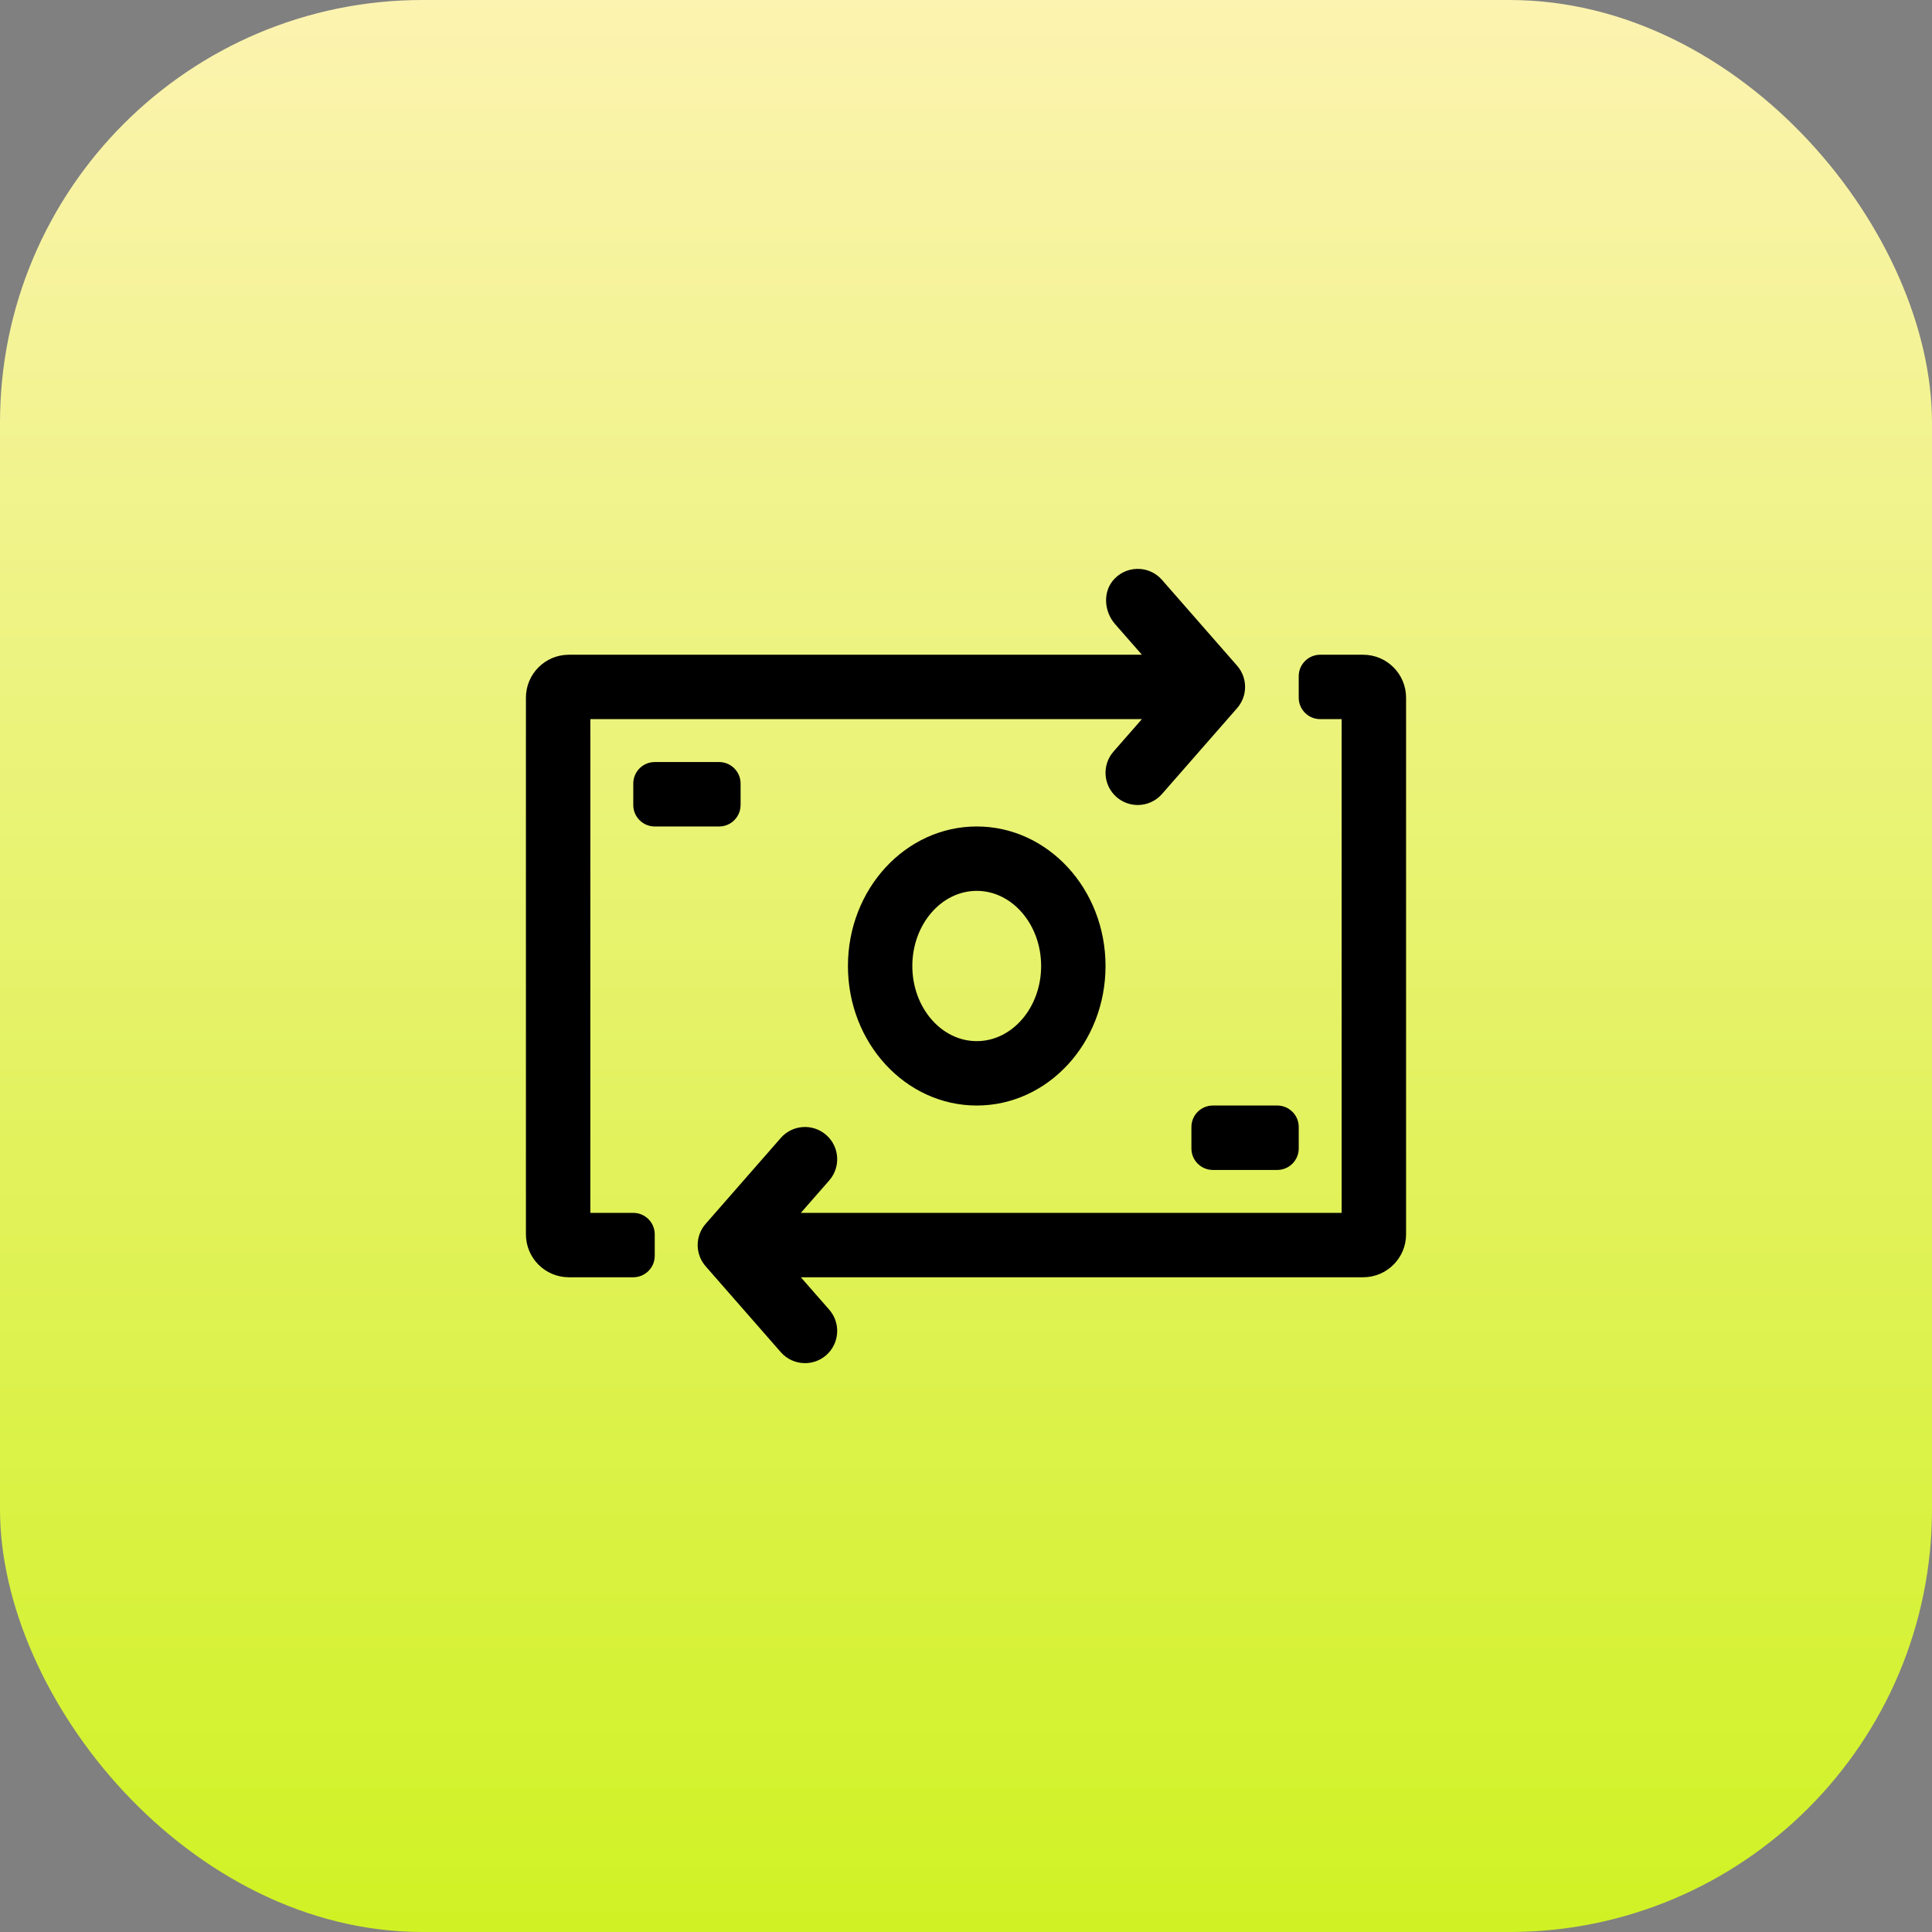 <svg width="64" height="64" viewBox="0 0 64 64" fill="none" xmlns="http://www.w3.org/2000/svg">
<rect x="0" y="0" width="64" height="64" fill="#808080" stroke="none"/>
<rect width="64" height="64" rx="14" fill="url(#paint0_linear_970_6751)"/>
<path fill-rule="evenodd" clip-rule="evenodd" d="M19.556 40.178V23.822H37.827L36.886 24.897C36.498 25.341 36.543 26.015 36.986 26.403C37.189 26.58 37.439 26.667 37.689 26.667C37.985 26.667 38.281 26.544 38.492 26.303L40.981 23.458C41.333 23.056 41.333 22.456 40.981 22.053L38.492 19.209C38.443 19.153 38.39 19.104 38.334 19.061C38.165 18.933 37.964 18.86 37.76 18.847C37.46 18.827 37.151 18.933 36.922 19.17C36.525 19.578 36.563 20.245 36.937 20.673L37.827 21.689H18.844C18.059 21.689 17.422 22.326 17.422 23.111V40.889C17.422 41.674 18.059 42.311 18.844 42.311H20.978C21.371 42.311 21.689 41.993 21.689 41.6V40.889C21.689 40.496 21.371 40.178 20.978 40.178H19.556ZM45.156 21.689H43.733C43.34 21.689 43.022 22.008 43.022 22.4V23.111C43.022 23.504 43.34 23.822 43.733 23.822H44.444V40.178H26.529L27.47 39.103C27.857 38.659 27.812 37.985 27.369 37.597C26.925 37.209 26.251 37.254 25.864 37.697L23.375 40.542C23.023 40.944 23.023 41.545 23.375 41.947L25.864 44.791C26.075 45.033 26.37 45.156 26.667 45.156C26.917 45.156 27.167 45.069 27.369 44.892C27.812 44.504 27.857 43.83 27.47 43.386L26.529 42.311H45.156C45.941 42.311 46.578 41.674 46.578 40.889V23.111C46.578 22.326 45.941 21.689 45.156 21.689ZM32.356 29.511C31.179 29.511 30.222 30.628 30.222 32C30.222 33.373 31.179 34.489 32.356 34.489C33.532 34.489 34.489 33.373 34.489 32C34.489 30.628 33.532 29.511 32.356 29.511ZM32.356 27.378C34.712 27.378 36.622 29.447 36.622 32C36.622 34.553 34.712 36.622 32.356 36.622C30 36.622 28.089 34.553 28.089 32C28.089 29.447 30 27.378 32.356 27.378ZM24.533 26.667V25.956C24.533 25.563 24.215 25.244 23.822 25.244H21.689C21.296 25.244 20.978 25.563 20.978 25.956V26.667C20.978 27.059 21.296 27.378 21.689 27.378H23.822C24.215 27.378 24.533 27.059 24.533 26.667ZM40.178 36.622H42.311C42.704 36.622 43.022 36.941 43.022 37.333V38.044C43.022 38.437 42.704 38.756 42.311 38.756H40.178C39.785 38.756 39.467 38.437 39.467 38.044V37.333C39.467 36.941 39.785 36.622 40.178 36.622Z" fill="black"/>
<defs>
<linearGradient id="paint0_linear_970_6751" x1="32" y1="0" x2="32" y2="64" gradientUnits="userSpaceOnUse">
<stop stop-color="#FCF3B0"/>
<stop offset="1" stop-color="#D0F224"/>
</linearGradient>
</defs>
</svg>
